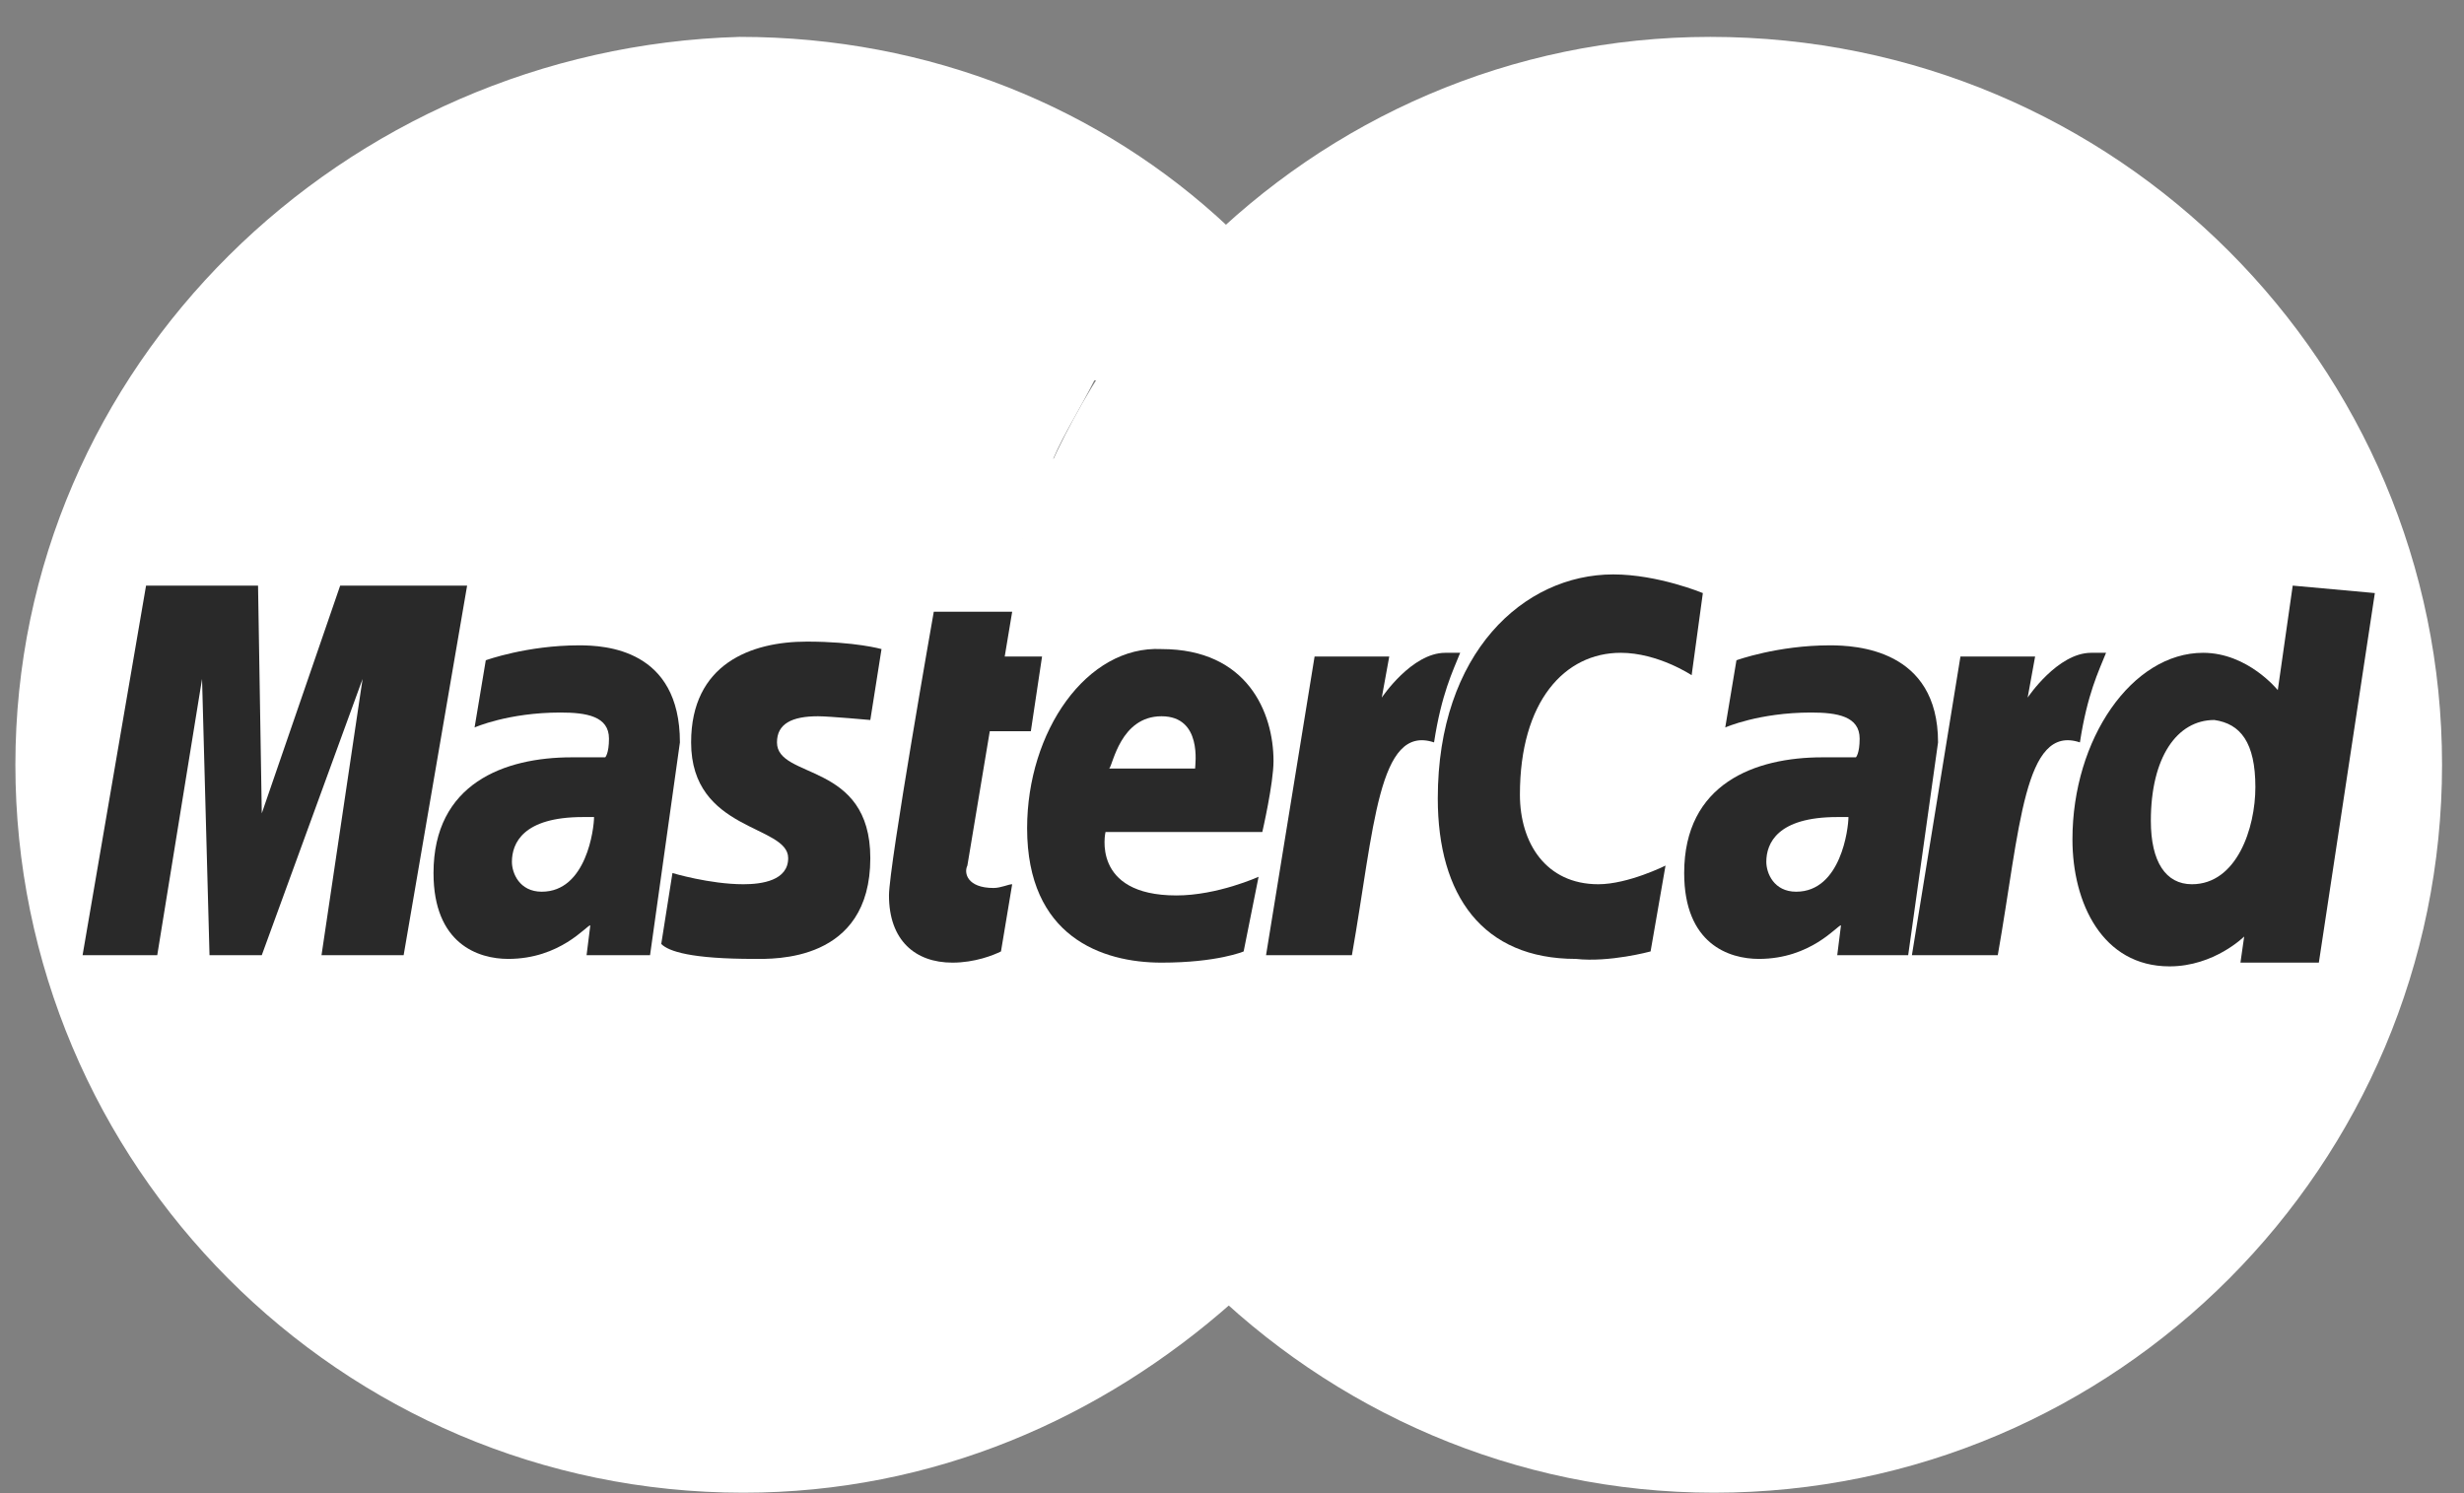 <?xml version="1.0" encoding="UTF-8"?> <svg xmlns="http://www.w3.org/2000/svg" width="66" height="40" viewBox="0 0 66 40" fill="none"><rect x="0" y="0" width="66" height="40" fill="#808080" stroke="none"/><path d="M65.412 20.488C65.412 31.188 56.712 39.988 45.912 39.988C35.212 39.988 26.412 31.188 26.412 20.488C26.412 9.788 35.112 0.988 45.812 0.988C56.712 0.988 65.412 9.788 65.412 20.488Z" fill="white"></path><path d="M39.312 20.588C39.312 19.188 39.112 17.788 38.912 16.488H26.912C27.012 15.788 27.212 15.188 27.412 14.388H38.112C37.912 13.688 37.612 12.988 37.312 12.288H28.212C28.512 11.588 28.912 10.988 29.312 10.188H36.212C35.812 9.488 35.312 8.788 34.712 8.088H30.912C31.512 7.388 32.112 6.788 32.912 6.088C29.512 2.888 24.912 0.988 19.812 0.988C9.212 1.288 0.412 9.788 0.412 20.488C0.412 31.188 9.112 39.988 19.912 39.988C25.012 39.988 29.512 37.988 33.012 34.888C33.712 34.288 34.312 33.588 35.012 32.788H31.012C30.512 32.188 30.012 31.488 29.612 30.788H36.412C36.812 30.188 37.212 29.488 37.512 28.688H28.412C28.112 28.088 27.812 27.388 27.612 26.588H38.312C38.912 24.788 39.312 22.788 39.312 20.588Z" fill="white"></path><path d="M26.812 25.488L27.112 23.688C27.012 23.688 26.812 23.788 26.612 23.788C25.912 23.788 25.812 23.388 25.912 23.188L26.512 19.588H27.612L27.912 17.588H26.912L27.112 16.388H25.012C25.012 16.388 23.812 23.188 23.812 23.988C23.812 25.188 24.512 25.788 25.512 25.788C26.112 25.788 26.612 25.588 26.812 25.488Z" fill="#292929"></path><path d="M27.512 22.188C27.512 25.088 29.512 25.788 31.112 25.788C32.612 25.788 33.312 25.488 33.312 25.488L33.712 23.488C33.712 23.488 32.612 23.988 31.512 23.988C29.212 23.988 29.612 22.288 29.612 22.288H33.812C33.812 22.288 34.112 20.988 34.112 20.388C34.112 19.088 33.412 17.388 31.112 17.388C29.112 17.288 27.512 19.588 27.512 22.188ZM31.112 19.188C32.212 19.188 32.012 20.488 32.012 20.588H29.712C29.812 20.488 30.012 19.188 31.112 19.188Z" fill="#292929"></path><path d="M44.212 25.488L44.612 23.188C44.612 23.188 43.612 23.688 42.812 23.688C41.412 23.688 40.712 22.588 40.712 21.288C40.712 18.788 41.912 17.488 43.412 17.488C44.412 17.488 45.312 18.088 45.312 18.088L45.612 15.888C45.612 15.888 44.412 15.388 43.212 15.388C40.812 15.388 38.512 17.488 38.512 21.388C38.512 23.988 39.712 25.688 42.212 25.688C43.112 25.788 44.212 25.488 44.212 25.488Z" fill="#292929"></path><path d="M15.512 17.288C14.112 17.288 13.012 17.688 13.012 17.688L12.712 19.488C12.712 19.488 13.612 19.088 15.012 19.088C15.712 19.088 16.312 19.188 16.312 19.788C16.312 20.188 16.212 20.288 16.212 20.288H15.312C13.512 20.288 11.612 20.988 11.612 23.388C11.612 25.288 12.812 25.688 13.612 25.688C15.012 25.688 15.712 24.788 15.812 24.788L15.712 25.588H17.412L18.212 19.888C18.212 17.388 16.212 17.288 15.512 17.288ZM15.912 21.888C15.912 22.188 15.712 23.888 14.512 23.888C13.912 23.888 13.712 23.388 13.712 23.088C13.712 22.588 14.012 21.888 15.612 21.888C15.812 21.888 15.912 21.888 15.912 21.888Z" fill="#292929"></path><path d="M20.212 25.688C20.712 25.688 23.312 25.788 23.312 22.988C23.312 20.388 20.812 20.888 20.812 19.888C20.812 19.388 21.212 19.188 21.912 19.188C22.212 19.188 23.312 19.288 23.312 19.288L23.612 17.388C23.612 17.388 22.912 17.188 21.612 17.188C20.112 17.188 18.512 17.788 18.512 19.888C18.512 22.288 21.112 22.088 21.112 22.988C21.112 23.588 20.412 23.688 19.912 23.688C19.012 23.688 18.012 23.388 18.012 23.388L17.712 25.288C17.912 25.488 18.512 25.688 20.212 25.688Z" fill="#292929"></path><path d="M61.412 15.688L61.012 18.488C61.012 18.488 60.212 17.488 59.012 17.488C57.112 17.488 55.512 19.788 55.512 22.488C55.512 24.188 56.312 25.888 58.112 25.888C59.312 25.888 60.112 25.088 60.112 25.088L60.012 25.788H62.112L63.612 15.888L61.412 15.688ZM60.412 21.088C60.412 22.188 59.912 23.688 58.712 23.688C58.012 23.688 57.612 23.088 57.612 21.988C57.612 20.288 58.312 19.288 59.312 19.288C60.012 19.388 60.412 19.888 60.412 21.088Z" fill="#292929"></path><path d="M4.212 25.588L5.412 18.188L5.612 25.588H7.012L9.712 18.188L8.612 25.588H10.812L12.512 15.688H9.112L7.012 21.788L6.912 15.688H3.912L2.212 25.588H4.212Z" fill="#292929"></path><path d="M36.212 25.588C36.812 22.188 36.912 19.388 38.412 19.888C38.612 18.588 38.912 17.988 39.112 17.488H38.712C37.812 17.488 37.012 18.688 37.012 18.688L37.212 17.588H35.212L33.912 25.588H36.212Z" fill="#292929"></path><path d="M49.012 17.288C47.612 17.288 46.512 17.688 46.512 17.688L46.212 19.488C46.212 19.488 47.112 19.088 48.512 19.088C49.212 19.088 49.812 19.188 49.812 19.788C49.812 20.188 49.712 20.288 49.712 20.288H48.812C47.012 20.288 45.112 20.988 45.112 23.388C45.112 25.288 46.312 25.688 47.112 25.688C48.512 25.688 49.212 24.788 49.312 24.788L49.212 25.588H51.112L51.912 19.888C51.912 17.388 49.712 17.288 49.012 17.288ZM49.512 21.888C49.512 22.188 49.312 23.888 48.112 23.888C47.512 23.888 47.312 23.388 47.312 23.088C47.312 22.588 47.612 21.888 49.212 21.888C49.412 21.888 49.412 21.888 49.512 21.888Z" fill="#292929"></path><path d="M53.512 25.588C54.112 22.188 54.212 19.388 55.712 19.888C55.912 18.588 56.212 17.988 56.412 17.488H56.012C55.112 17.488 54.312 18.688 54.312 18.688L54.512 17.588H52.512L51.212 25.588H53.512Z" fill="#292929"></path></svg> 